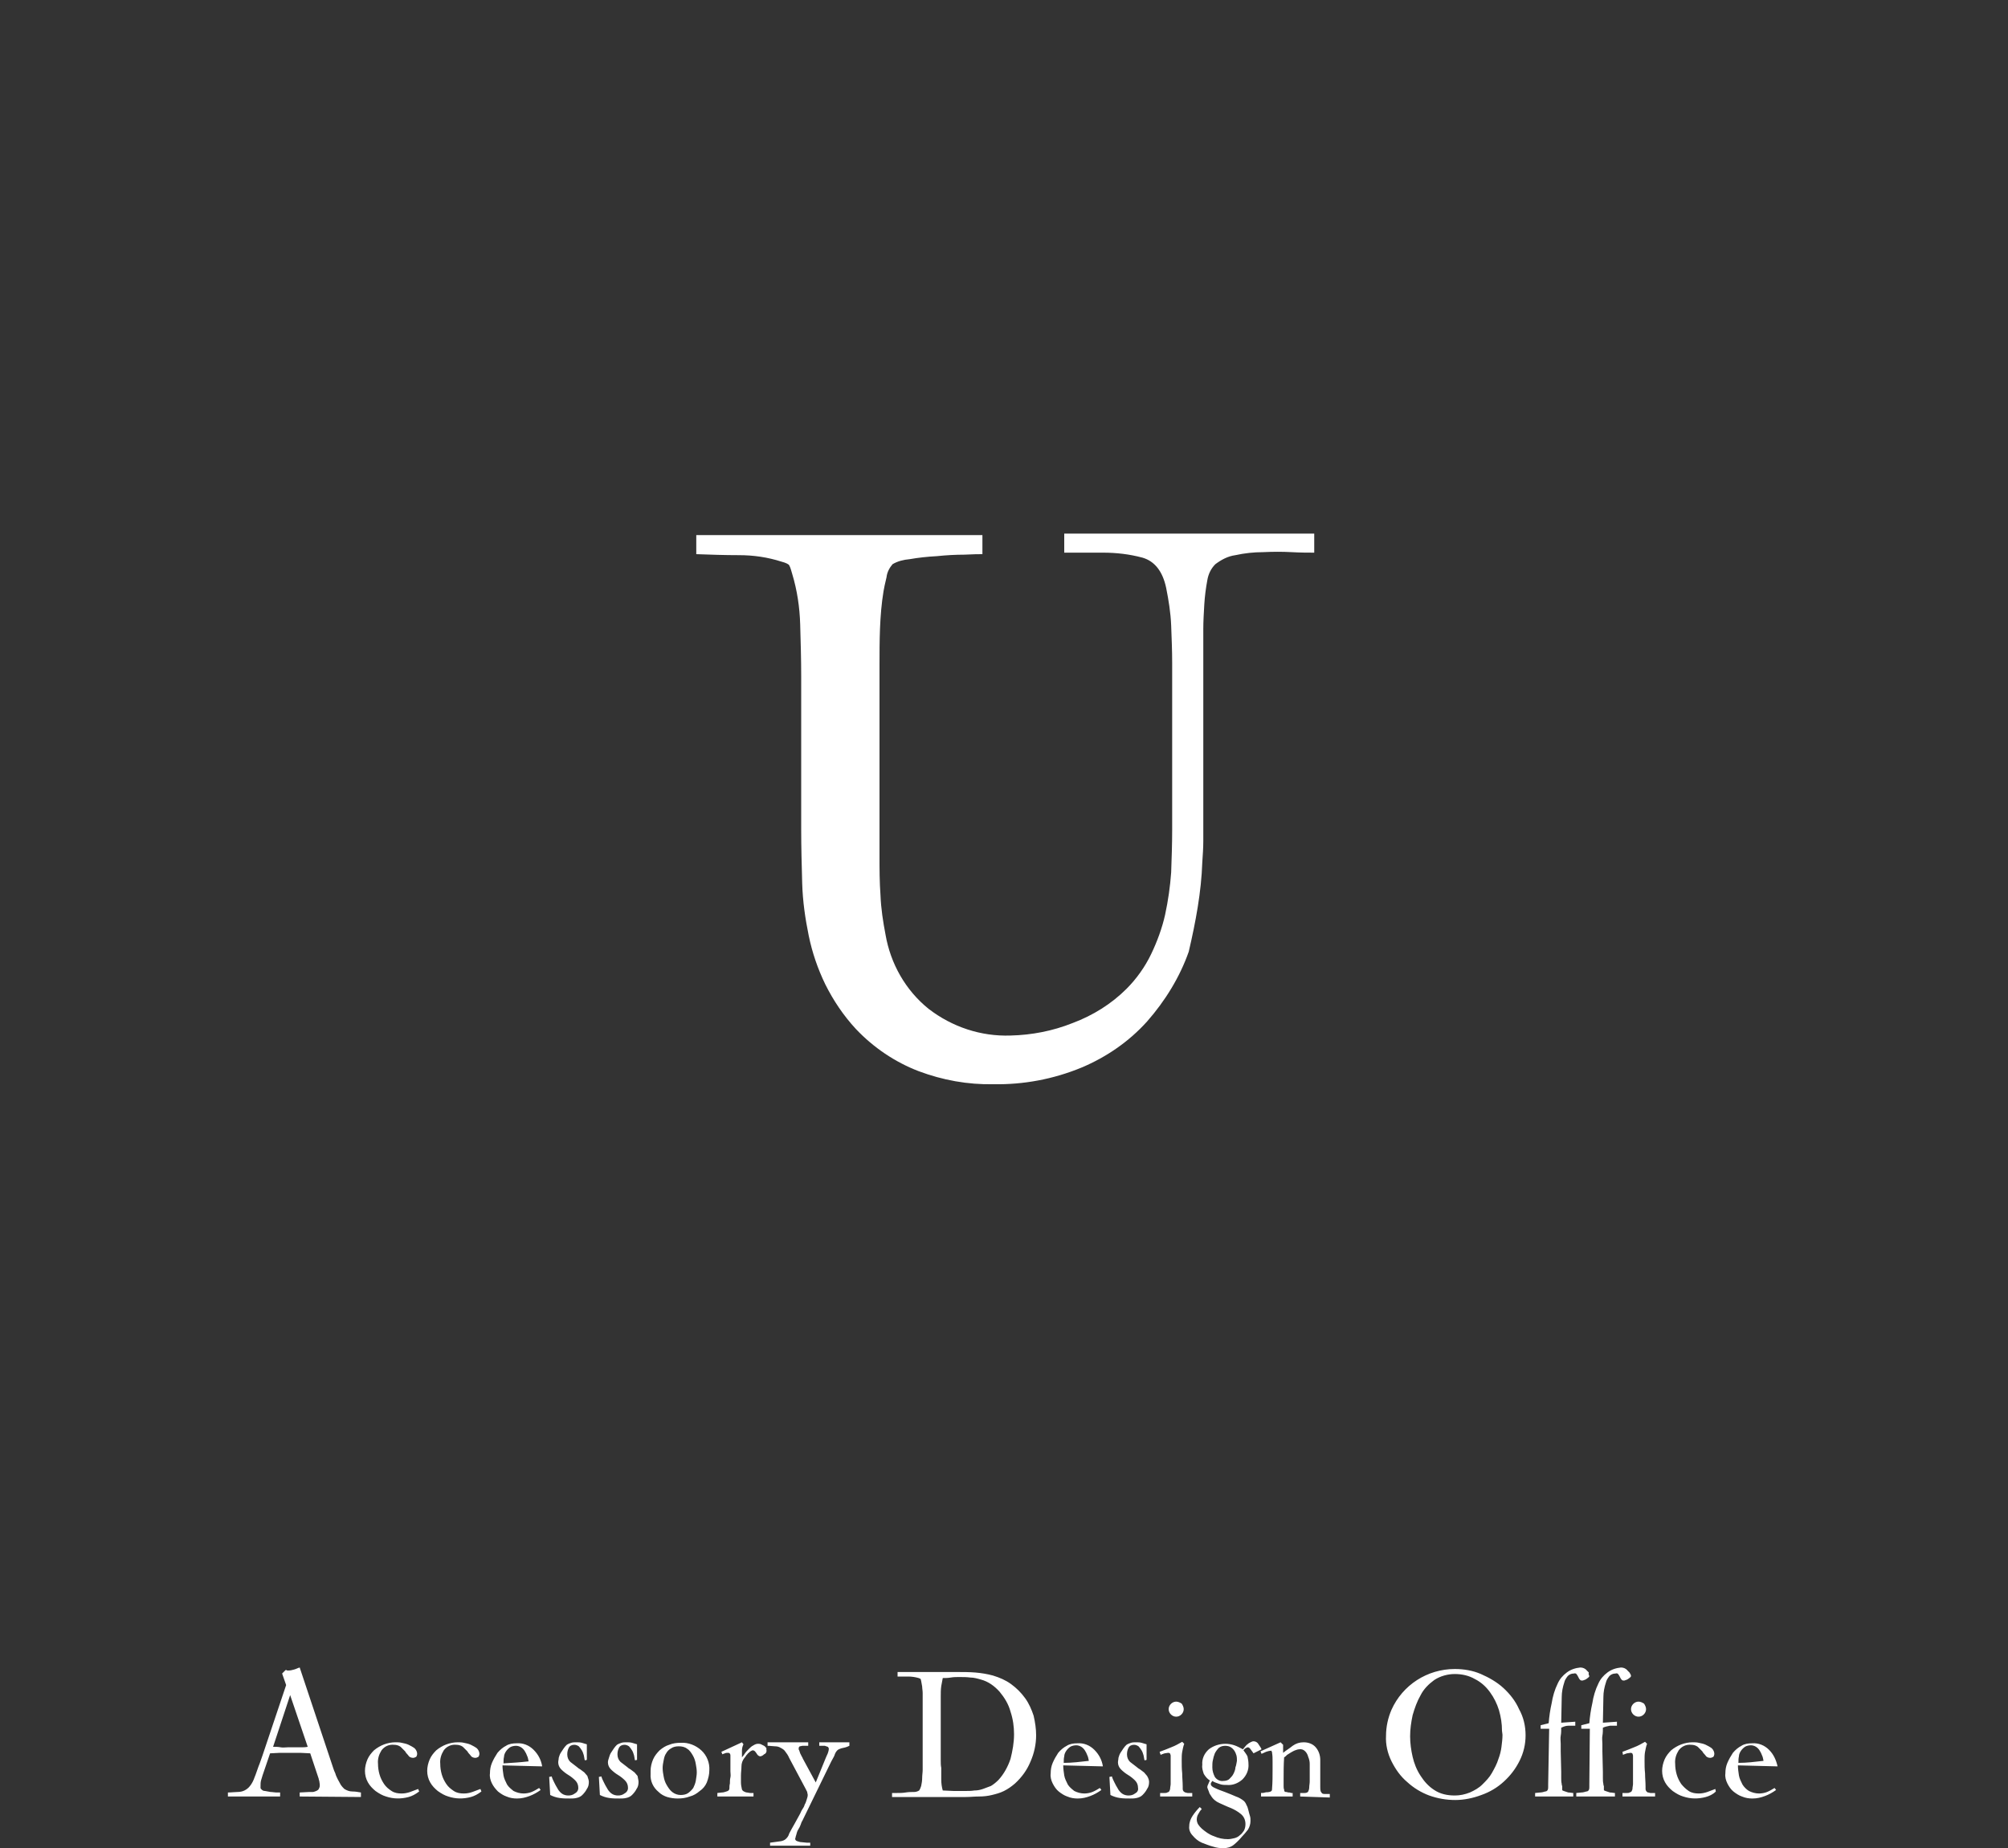 <?xml version="1.0" encoding="utf-8"?>
<!-- Generator: Adobe Illustrator 26.5.0, SVG Export Plug-In . SVG Version: 6.00 Build 0)  -->
<svg version="1.1" id="レイヤー_1" xmlns="http://www.w3.org/2000/svg" xmlns:xlink="http://www.w3.org/1999/xlink" x="0px"
	 y="0px" width="400px" height="368.2px" viewBox="0 0 400 368.2" enable-background="new 0 0 400 368.2" xml:space="preserve">
<rect x="0" y="0" width="400" height="368.2" fill="#333333" stroke="none"/>
<path id="パス_87" fill="#ffffff" d="M239.5,171.8c0.1-1.5,0.2-2.9,0.2-4.2v-42.3c0-1.5,0.1-3.2,0.2-4.9c0.1-1.6,0.3-3.2,0.6-4.8
	c0.2-1.2,0.7-2.3,1.6-3.2c1.2-0.9,2.5-1.6,4-1.8c1.8-0.4,3.7-0.6,5.5-0.6c2-0.1,3.9-0.1,5.7,0s3.3,0.1,4.5,0.1v-3.8h-49.8v3.8h7.7
	c2.7,0,5.3,0.3,7.9,1c2.4,0.7,4,2.7,4.7,6c0.5,2.5,0.9,5,1,7.5c0.1,2.6,0.2,5.1,0.2,7.5v33.2c0,2.8-0.1,5.6-0.2,8.5
	c-0.2,2.8-0.6,5.6-1.2,8.4c-0.6,2.7-1.6,5.4-2.8,7.9c-1.2,2.5-2.9,4.9-4.9,6.9c-3,3-6.7,5.3-10.7,6.8c-4,1.6-8.2,2.4-12.4,2.5
	c-5.9,0.2-11.6-1.7-16.3-5.3c-4.6-3.7-7.6-9-8.6-14.8c-0.5-2.6-0.9-5.2-1-7.8c-0.2-2.7-0.2-5.3-0.2-7.8v-38c0-2.4,0-4.9,0.1-7.4
	c0.1-2.5,0.3-5,0.7-7.4c0.1-0.6,0.3-1.6,0.6-2.8c0.1-1,0.6-1.9,1.2-2.6c1-0.6,2.2-0.9,3.4-1c1.7-0.3,3.5-0.5,5.4-0.6
	c1.9-0.2,3.8-0.3,5.5-0.3c1.8-0.1,3-0.1,3.6-0.1v-3.8h-57v3.8c2.8,0.1,5.6,0.2,8.5,0.2c2.9,0,5.7,0.4,8.5,1.3
	c0.8,0.2,1.4,0.5,1.5,0.7c0.3,0.5,0.4,1.1,0.6,1.7c1,3.3,1.5,6.7,1.6,10.1c0.1,3.5,0.2,6.9,0.2,10.3v30.5c0,3.6,0.1,7.2,0.2,10.8
	c0.1,3.5,0.6,7,1.3,10.4c0.7,3.4,1.8,6.6,3.3,9.7c1.6,3.2,3.6,6.2,6.1,8.9c3.5,3.7,7.8,6.6,12.5,8.4c4.8,1.8,9.8,2.7,14.9,2.6
	c6,0.1,11.9-1,17.5-3.3c5-2.1,9.5-5.2,13.1-9.2c3.6-4.1,6.5-8.8,8.3-13.9C238.2,183.6,239.3,177.7,239.5,171.8 M59.7,357.9v-0.8
	l1.9-0.1c0.2,0,0.5,0,0.7,0c0.2,0,0.4-0.1,0.7-0.2c0.2-0.1,0.4-0.2,0.5-0.4c0.1-0.2,0.2-0.4,0.2-0.7v-0.2c0-0.2-0.1-0.5-0.1-0.7
	c-0.1-0.2-0.1-0.5-0.2-0.7l-1.6-4.8l-2-0.1c-0.7,0-1.3,0-2,0s-1.3,0-2,0l-2,0.1l-1.5,4.4c-0.1,0.3-0.2,0.7-0.3,1
	c-0.1,0.4-0.1,0.7-0.1,1.1c0,0.1,0,0.2,0,0.4c0,0.1,0.1,0.2,0.2,0.3c0.2,0.2,0.4,0.3,0.7,0.3c0.4,0.1,0.7,0.1,1.1,0.2
	c0.4,0,0.8,0.1,1.1,0.1h0.8v0.8H45.4v-0.8c0.7,0,1.4-0.1,1.9-0.1c0.5,0,1-0.1,1.4-0.3c0.4-0.2,0.8-0.5,1.1-0.9
	c0.4-0.5,0.7-1.1,0.9-1.7c0.3-0.7,0.5-1.4,0.8-2.2c0.3-0.7,0.5-1.4,0.8-2.2l4.7-14l-0.8-2.3l0.7-0.7c0.1,0,0.2,0,0.3,0.1
	c0.1,0,0.2,0,0.3,0c0.4,0,0.7-0.1,1.1-0.2c0.4-0.1,0.7-0.3,1.1-0.4l6.7,20.1c0.1,0.3,0.2,0.6,0.4,1c0.1,0.4,0.3,0.8,0.5,1.2
	c0.2,0.4,0.4,0.7,0.6,1.1c0.2,0.3,0.4,0.5,0.7,0.8c0.5,0.3,1,0.5,1.6,0.5c0.6,0,1.1,0.1,1.7,0.2v0.9L59.7,357.9z M57.8,337.7
	L54.4,348c0.5,0,1,0,1.5,0.1s0.9,0,1.4,0h1.2c0.5,0,0.9,0,1.4,0s0.9,0,1.4-0.1L57.8,337.7z M81.4,358c-1.5,0.4-3,0.4-4.5-0.1
	c-0.7-0.2-1.4-0.6-2.1-1.1c-0.6-0.5-1.1-1-1.5-1.7c-0.4-0.7-0.6-1.5-0.6-2.3c0-0.8,0.2-1.6,0.5-2.3c0.3-0.7,0.8-1.3,1.3-1.8
	c1.2-1,2.7-1.6,4.3-1.6c0.4,0,0.8,0,1.2,0.1c0.5,0.1,1,0.2,1.4,0.4c0.4,0.2,0.8,0.4,1.2,0.7c0.3,0.3,0.5,0.7,0.5,1.1
	c0,0.2-0.1,0.5-0.2,0.6c-0.2,0.1-0.4,0.2-0.6,0.2c-0.3,0-0.7-0.1-0.9-0.4c-0.2-0.3-0.5-0.5-0.7-0.9c-0.3-0.3-0.6-0.6-0.9-0.9
	c-0.4-0.3-0.9-0.4-1.3-0.4c-1-0.1-1.9,0.3-2.5,1.1c-0.5,0.8-0.8,1.7-0.7,2.7c0,0.7,0.1,1.4,0.3,2.1c0.2,0.7,0.5,1.3,0.9,1.9
	c0.4,0.6,0.9,1,1.5,1.4c0.6,0.4,1.3,0.5,2,0.5c0.6,0,1.1-0.1,1.7-0.3c0.5-0.2,1.1-0.4,1.6-0.6l0.2,0.5
	C82.7,357.5,82.1,357.8,81.4,358 M93.8,358c-1.5,0.4-3,0.4-4.5-0.1c-0.7-0.2-1.4-0.6-2.1-1.1c-0.6-0.5-1.1-1-1.5-1.7
	c-0.4-0.7-0.6-1.5-0.6-2.3c0-0.8,0.2-1.6,0.5-2.3c0.3-0.7,0.8-1.3,1.3-1.8c1.2-1,2.7-1.6,4.3-1.6c0.4,0,0.8,0,1.2,0.1
	c0.5,0.1,1,0.2,1.4,0.4c0.4,0.2,0.8,0.4,1.2,0.7c0.3,0.3,0.5,0.7,0.5,1.1c0,0.2-0.1,0.5-0.2,0.6c-0.2,0.1-0.4,0.2-0.6,0.2
	c-0.3,0-0.7-0.1-0.9-0.4c-0.2-0.3-0.5-0.5-0.7-0.9c-0.3-0.3-0.6-0.6-0.9-0.9c-0.4-0.3-0.9-0.4-1.3-0.4c-1-0.1-1.9,0.3-2.5,1.1
	c-0.5,0.8-0.8,1.7-0.7,2.7c0,0.7,0.1,1.4,0.3,2.1c0.2,0.7,0.5,1.3,0.9,1.9c0.4,0.6,0.9,1,1.5,1.4c0.6,0.4,1.3,0.5,2,0.5
	c0.6,0,1.1-0.1,1.7-0.3c0.5-0.2,1.1-0.4,1.6-0.6l0.2,0.5C95.1,357.5,94.5,357.8,93.8,358 M100.1,351.7c0,0.7,0.1,1.3,0.2,2
	c0.1,0.6,0.4,1.2,0.7,1.8c0.3,0.5,0.8,0.9,1.3,1.3c0.6,0.3,1.3,0.5,2,0.5c0.5,0,1.1-0.1,1.6-0.3c0.5-0.2,1-0.5,1.5-0.8l0.3,0.4
	c-0.7,0.5-1.4,0.9-2.2,1.2c-0.8,0.3-1.6,0.5-2.5,0.5c-0.7,0-1.4-0.1-2.1-0.4c-0.6-0.2-1.2-0.6-1.7-1c-0.5-0.5-0.9-1-1.2-1.6
	c-0.3-0.6-0.5-1.3-0.4-2c0-0.7,0.1-1.4,0.4-2.1c0.3-0.7,0.7-1.4,1.1-2c0.5-0.6,1.1-1.1,1.7-1.4c0.6-0.4,1.4-0.5,2.1-0.5
	c1.3-0.1,2.5,0.4,3.4,1.3c0.9,0.9,1.5,2,1.7,3.3L100.1,351.7z M105.3,350.9c-0.1-0.4-0.1-0.7-0.3-1.1c-0.1-0.3-0.3-0.7-0.5-1
	c-0.2-0.3-0.4-0.5-0.7-0.7c-0.3-0.2-0.7-0.3-1-0.3c-0.4,0-0.9,0.1-1.2,0.3c-0.3,0.2-0.6,0.5-0.8,0.8c-0.2,0.3-0.4,0.7-0.4,1.1
	c-0.1,0.4-0.1,0.8-0.1,1.3C101.9,351.2,103.6,351.1,105.3,350.9 M117.3,355c0,0.5-0.1,1-0.4,1.4c-0.2,0.4-0.5,0.8-0.9,1.2
	c-0.3,0.3-0.7,0.5-1.2,0.6c-0.4,0.1-0.9,0.1-1.3,0.1c-0.7,0-1.3,0-2-0.1c-0.7-0.1-1.3-0.3-1.9-0.6l-0.2-3.6l0.5-0.1
	c0.1,0.4,0.3,0.8,0.5,1.2c0.2,0.4,0.4,0.8,0.6,1.1c0.2,0.4,0.5,0.8,0.9,1.1c0.4,0.3,0.9,0.4,1.3,0.4c0.5,0,0.9-0.1,1.3-0.4
	c0.4-0.2,0.7-0.6,0.7-1.1c0-0.6-0.2-1.1-0.6-1.5c-0.4-0.4-0.9-0.8-1.4-1.1c-0.5-0.3-1-0.7-1.4-1.1c-0.4-0.4-0.6-0.9-0.6-1.4
	c0-0.3,0.1-0.6,0.1-0.9c0.1-0.3,0.2-0.7,0.4-1c0.2-0.3,0.4-0.6,0.6-0.9c0.2-0.3,0.4-0.5,0.6-0.7c0.3-0.2,0.6-0.3,0.9-0.4
	c0.3-0.1,0.7-0.1,1-0.1c0.4,0,0.7,0,1.1,0.1c0.3,0.1,0.7,0.2,1,0.3l0,3.1l-0.4,0.1c-0.1-0.3-0.1-0.6-0.2-1c-0.1-0.3-0.2-0.7-0.4-1
	c-0.2-0.3-0.4-0.6-0.6-0.8c-0.3-0.2-0.6-0.3-0.9-0.3c-0.5,0-0.9,0.2-1.1,0.6c-0.2,0.4-0.3,0.8-0.3,1.3c0,0.6,0.2,1.1,0.6,1.5
	c0.4,0.3,0.9,0.7,1.3,1c0.2,0.2,0.5,0.4,0.7,0.5c0.3,0.2,0.5,0.4,0.8,0.6c0.2,0.2,0.4,0.5,0.6,0.7
	C117.2,354.4,117.3,354.7,117.3,355 M127.2,355c0,0.5-0.1,1-0.4,1.4c-0.2,0.4-0.5,0.8-0.9,1.2c-0.3,0.3-0.7,0.5-1.2,0.6
	c-0.4,0.1-0.9,0.1-1.3,0.1c-0.7,0-1.3,0-2-0.1c-0.7-0.1-1.3-0.3-1.9-0.6l-0.2-3.6l0.5-0.1c0.1,0.4,0.3,0.8,0.5,1.2
	c0.2,0.4,0.4,0.8,0.6,1.1c0.2,0.4,0.5,0.8,0.9,1.1c0.4,0.3,0.9,0.4,1.3,0.4c0.5,0,0.9-0.1,1.3-0.4c0.4-0.2,0.7-0.6,0.7-1.1
	c0-0.6-0.2-1.1-0.6-1.5c-0.4-0.4-0.9-0.8-1.4-1.1c-0.5-0.3-1-0.7-1.4-1.1c-0.4-0.4-0.6-0.9-0.6-1.4c0-0.3,0.1-0.6,0.2-0.9
	c0.1-0.3,0.2-0.7,0.4-1c0.2-0.3,0.4-0.6,0.6-0.9c0.2-0.3,0.4-0.5,0.6-0.7c0.3-0.2,0.6-0.3,0.9-0.4c0.3-0.1,0.7-0.1,1-0.1
	c0.4,0,0.7,0,1.1,0.1c0.3,0.1,0.7,0.2,1,0.3l0,3.1l-0.4,0.1c-0.1-0.3-0.1-0.6-0.2-1c-0.1-0.3-0.2-0.7-0.4-1
	c-0.2-0.3-0.4-0.6-0.6-0.8c-0.3-0.2-0.6-0.3-0.9-0.3c-0.5,0-0.9,0.2-1.1,0.6c-0.2,0.4-0.3,0.8-0.3,1.3c0,0.6,0.2,1.1,0.6,1.5
	c0.4,0.3,0.9,0.7,1.3,1c0.2,0.2,0.5,0.4,0.7,0.5c0.3,0.2,0.5,0.4,0.8,0.6c0.2,0.2,0.4,0.5,0.6,0.7
	C127.1,354.4,127.2,354.7,127.2,355 M141.3,352.7c0,0.8-0.2,1.6-0.5,2.4c-0.3,0.7-0.8,1.3-1.4,1.7c-0.6,0.5-1.2,0.9-2,1.1
	c-0.8,0.3-1.6,0.4-2.4,0.4c-0.7,0-1.4-0.1-2.1-0.3c-0.6-0.2-1.2-0.5-1.7-1c-1.1-0.9-1.7-2.2-1.6-3.6v-0.6c0-0.8,0.2-1.6,0.5-2.3
	c0.3-0.7,0.8-1.3,1.3-1.8c0.6-0.5,1.2-0.9,1.9-1.1c0.7-0.3,1.5-0.4,2.3-0.4c1.5-0.1,3,0.5,4.1,1.5
	C140.8,349.7,141.4,351.2,141.3,352.7 M138.8,353.1c0-0.6-0.1-1.1-0.2-1.7c-0.1-0.6-0.3-1.2-0.6-1.7c-0.3-0.5-0.6-1-1.1-1.3
	c-0.5-0.4-1.1-0.5-1.7-0.5c-0.5,0-1.1,0.1-1.5,0.4c-0.4,0.2-0.8,0.6-1,1c-0.3,0.4-0.4,0.9-0.5,1.4c-0.1,0.5-0.2,1-0.2,1.5
	c0,0.6,0.1,1.2,0.2,1.7c0.1,0.6,0.3,1.2,0.6,1.7c0.3,0.5,0.6,1,1.1,1.4c0.5,0.4,1.1,0.6,1.7,0.6c0.5,0,1.1-0.1,1.5-0.4
	c0.4-0.3,0.7-0.6,1-1c0.2-0.4,0.4-0.9,0.5-1.4C138.7,354.1,138.8,353.6,138.8,353.1 M152.7,348.8c0,0.3-0.2,0.6-0.5,0.7
	c-0.2,0.2-0.5,0.4-0.8,0.4c-0.1,0-0.3-0.1-0.4-0.2c-0.1-0.1-0.2-0.2-0.3-0.4c-0.1-0.1-0.2-0.3-0.3-0.4c-0.1-0.1-0.3-0.2-0.4-0.2
	c-0.2,0-0.3,0.1-0.5,0.2c-0.2,0.1-0.3,0.3-0.5,0.4c-0.1,0.2-0.3,0.3-0.4,0.5s-0.2,0.3-0.3,0.4c-0.4,0.5-0.6,1.1-0.6,1.7
	c0,0.6-0.1,1.2-0.1,1.8c0,0.4,0,0.9,0,1.4c0,0.5,0.1,0.9,0.2,1.4c0.1,0.2,0.2,0.3,0.4,0.4c0.2,0.1,0.4,0.2,0.6,0.2
	c0.2,0,0.4,0.1,0.7,0.1c0.2,0,0.4,0,0.6,0v0.7h-7.2v-0.7l0.9-0.1c0.3,0,0.6-0.1,0.9-0.2c0.4-0.1,0.6-0.3,0.6-0.6s0-0.6,0.1-1
	c0-0.4,0-0.8,0.1-1.2s0-0.8,0-1.2c0-0.4,0-0.8,0-1.2s0-0.8,0-1.2c0-0.2,0-0.5,0-0.8c0-0.3-0.2-0.5-0.4-0.5c0,0,0,0-0.1,0
	c-0.2,0-0.4,0-0.6,0.1c-0.2,0.1-0.4,0.1-0.5,0.2l-0.2-0.5l4.1-1.9l0.3,0.4c-0.2,0.4-0.3,0.8-0.3,1.3c0,0.4,0,0.9,0,1.3
	c0.2-0.2,0.4-0.5,0.6-0.8c0.2-0.3,0.5-0.6,0.8-0.9c0.3-0.3,0.5-0.5,0.9-0.7c0.3-0.2,0.6-0.3,0.9-0.3c0.2,0,0.4,0,0.6,0.1
	c0.2,0.1,0.4,0.2,0.6,0.3c0.2,0.1,0.3,0.3,0.5,0.5C152.6,348.4,152.7,348.6,152.7,348.8 M167.6,348.3c-0.3,0.1-0.6,0.2-0.8,0.4
	c-0.2,0.2-0.4,0.5-0.5,0.8c-0.1,0.4-0.4,0.8-0.7,1.4l-5.8,11.9c-0.1,0.1-0.2,0.4-0.3,0.7c-0.1,0.3-0.3,0.7-0.5,1s-0.3,0.7-0.4,1.1
	c-0.1,0.2-0.1,0.5-0.2,0.7c0,0.2,0.1,0.4,0.4,0.5c0.3,0.1,0.6,0.2,0.9,0.2c0.3,0,0.7,0.1,1,0.1h0.7v0.6h-8v-0.6
	c0.7-0.1,1.4-0.2,2.2-0.3c0.4-0.1,0.7-0.2,1-0.5c0.3-0.3,0.5-0.6,0.6-1c0.3-0.6,0.7-1.3,1.1-2c0.4-0.7,0.7-1.3,1.1-2
	c0.1-0.2,0.2-0.5,0.4-0.8s0.4-0.6,0.5-1c0.2-0.3,0.3-0.7,0.4-1c0.1-0.3,0.2-0.6,0.2-0.9c0-0.2-0.1-0.4-0.1-0.6
	c-0.1-0.2-0.2-0.4-0.3-0.6l-3.3-6.2c-0.2-0.5-0.5-0.9-0.8-1.3c-0.2-0.3-0.5-0.5-0.9-0.7c-0.3-0.2-0.7-0.3-1.1-0.3
	c-0.4,0-0.9-0.1-1.5-0.1v-0.7h8.1v0.7c-0.1,0-0.3,0-0.5,0c-0.2,0-0.4,0-0.6,0c-0.2,0-0.4,0.1-0.6,0.1c-0.1,0.1-0.2,0.2-0.2,0.4
	c0,0.2,0,0.3,0.1,0.4c0.1,0.2,0.1,0.4,0.2,0.6c0.1,0.2,0.2,0.4,0.3,0.6c0.1,0.2,0.2,0.3,0.2,0.4l2.6,4.8l2-4.9
	c0.1-0.2,0.2-0.5,0.4-0.9c0.1-0.3,0.2-0.6,0.2-0.9c0-0.2-0.1-0.3-0.2-0.4c-0.2-0.1-0.4-0.1-0.6-0.2c-0.2,0-0.4,0-0.6,0
	c-0.2,0-0.4,0-0.5,0v-0.7h6v0.7C168.6,348.1,168.1,348.2,167.6,348.3 M206.4,345.7c0,1.8-0.4,3.6-1.1,5.2c-0.7,1.7-1.7,3.1-3.1,4.4
	c-0.7,0.6-1.4,1.1-2.2,1.5c-0.8,0.4-1.6,0.6-2.4,0.8c-0.8,0.2-1.7,0.3-2.6,0.3c-0.9,0-1.7,0.1-2.6,0.1h-14.7v-0.8c0.1,0,0.4,0,1,0
	s1.1,0,1.7-0.1s1.2-0.1,1.7-0.1c0.3,0,0.7-0.1,1-0.3c0.2-0.3,0.3-0.6,0.4-0.9c0.1-0.5,0.2-1,0.2-1.6c0-0.6,0.1-1.1,0.1-1.6
	c0-0.5,0-0.9,0-1.1v-12.9c0-0.4,0-0.8,0-1.3s-0.1-0.9-0.1-1.3c-0.1-0.4-0.1-0.7-0.2-1.1c0-0.1-0.1-0.3-0.1-0.4
	c-0.1-0.1-0.2-0.1-0.4-0.2c-0.7-0.2-1.4-0.3-2.1-0.3c-0.8,0-1.5,0-2.1,0v-0.9h11.9c1.2,0,2.4,0,3.6,0.1c1.2,0.1,2.4,0.3,3.5,0.6
	c1.3,0.4,2.5,0.9,3.6,1.7c1.1,0.8,2,1.7,2.8,2.8c0.8,1.1,1.3,2.3,1.7,3.5C206.2,343.1,206.4,344.4,206.4,345.7 M202,345.5
	c0-1.5-0.2-3-0.7-4.5c-0.4-1.5-1.2-2.8-2.2-4c-1-1.1-2.2-2-3.7-2.4c-0.7-0.2-1.4-0.4-2.1-0.4c-0.7-0.1-1.5-0.1-2.3-0.1
	c-0.5,0-1,0-1.6,0.1s-1.1,0.1-1.6,0.1c-0.1,0.5-0.2,1.1-0.3,1.6c-0.1,0.7-0.1,1.3-0.1,2.1c0,0.7,0,1.4,0,2.1v9.1c0,0.5,0,1,0,1.5
	s0,1,0.1,1.5c0,0.7,0,1.5,0,2.3c0,0.8,0.1,1.5,0.3,2.2c0.7,0,1.5,0.1,2.2,0.1c0.7,0,1.5,0,2.2,0c0.7,0,1.3,0,1.9-0.1
	c0.6,0,1.1-0.1,1.7-0.3c0.5-0.2,1.1-0.4,1.6-0.6c0.5-0.3,1-0.7,1.5-1.2c1.1-1.2,1.9-2.7,2.4-4.2C201.7,348.8,202,347.2,202,345.5
	 M211.8,351.7c0,0.7,0.1,1.3,0.2,2c0.1,0.6,0.4,1.2,0.7,1.8c0.3,0.5,0.8,0.9,1.3,1.3c0.6,0.3,1.3,0.5,2,0.5c0.5,0,1.1-0.1,1.6-0.3
	c0.5-0.2,1-0.5,1.5-0.8l0.3,0.4c-0.7,0.5-1.4,0.9-2.2,1.2c-0.8,0.3-1.6,0.5-2.5,0.5c-0.7,0-1.4-0.1-2.1-0.4c-0.6-0.2-1.2-0.6-1.7-1
	c-0.5-0.4-0.9-1-1.2-1.6c-0.3-0.6-0.5-1.3-0.4-2c0-0.7,0.1-1.4,0.4-2.1c0.3-0.7,0.7-1.4,1.1-2c0.5-0.6,1.1-1.1,1.7-1.4
	c0.6-0.4,1.4-0.5,2.1-0.5c1.3-0.1,2.5,0.4,3.4,1.3c0.9,0.9,1.5,2,1.7,3.3L211.8,351.7z M216.9,350.8c-0.1-0.4-0.1-0.7-0.3-1.1
	c-0.1-0.3-0.3-0.7-0.5-1c-0.2-0.3-0.4-0.5-0.7-0.7c-0.3-0.2-0.7-0.3-1-0.3c-0.4,0-0.9,0.1-1.2,0.3c-0.3,0.2-0.6,0.5-0.8,0.8
	c-0.2,0.3-0.4,0.7-0.4,1.1c-0.1,0.4-0.1,0.8-0.1,1.3C213.5,351.2,215.2,351,216.9,350.8 M228.9,355c0,0.5-0.1,1-0.4,1.4
	c-0.2,0.4-0.5,0.8-0.9,1.2c-0.3,0.3-0.7,0.5-1.2,0.6c-0.4,0.1-0.9,0.1-1.3,0.1c-0.7,0-1.3,0-2-0.1c-0.7-0.1-1.3-0.3-1.9-0.6
	l-0.2-3.6l0.5-0.1c0.1,0.4,0.3,0.8,0.5,1.2c0.2,0.4,0.4,0.8,0.6,1.1c0.2,0.4,0.5,0.8,0.9,1.1c0.4,0.3,0.9,0.4,1.3,0.4
	c0.5,0,0.9-0.1,1.3-0.4c0.4-0.2,0.7-0.6,0.6-1.1c0-0.6-0.2-1.1-0.6-1.5c-0.4-0.4-0.9-0.8-1.4-1.1c-0.5-0.3-1-0.7-1.4-1.1
	c-0.4-0.4-0.6-0.9-0.6-1.4c0-0.3,0.1-0.6,0.1-0.9c0.1-0.3,0.2-0.7,0.4-1c0.2-0.3,0.4-0.6,0.6-0.9c0.2-0.3,0.4-0.5,0.6-0.7
	c0.3-0.2,0.6-0.3,0.9-0.4c0.3-0.1,0.7-0.1,1-0.1c0.4,0,0.7,0,1.1,0.1c0.3,0.1,0.7,0.2,1,0.3l0,3.1l-0.4,0.1c-0.1-0.3-0.1-0.6-0.2-1
	c-0.1-0.3-0.2-0.7-0.4-1c-0.2-0.3-0.4-0.6-0.6-0.8c-0.3-0.2-0.6-0.3-0.9-0.3c-0.5,0-0.9,0.2-1.1,0.6c-0.2,0.4-0.3,0.8-0.3,1.3
	c0,0.6,0.2,1.1,0.6,1.5c0.4,0.3,0.9,0.7,1.3,1c0.2,0.2,0.5,0.4,0.7,0.5c0.3,0.2,0.5,0.4,0.8,0.6c0.2,0.2,0.4,0.5,0.6,0.7
	C228.8,354.3,228.9,354.7,228.9,355 M231.1,357.9v-0.7h0.4c0.2,0,0.4,0,0.5,0c0.2,0,0.4,0,0.5-0.1c0.1,0,0.3-0.1,0.4-0.2
	c0.1-0.2,0.2-0.4,0.2-0.6c0-0.3,0.1-0.6,0.1-0.9s0-0.6,0-0.9v-4.7c0-0.1,0-0.2-0.1-0.4c0-0.1-0.2-0.2-0.3-0.2
	c-0.3,0-0.6,0.1-0.8,0.1c-0.3,0.1-0.6,0.2-0.8,0.3l-0.2-0.6c0.8-0.3,1.6-0.6,2.3-0.9c0.8-0.3,1.5-0.7,2.2-1.1l0.4,0.4
	c-0.2,0.5-0.3,1.1-0.4,1.6c-0.1,0.5-0.1,1.1-0.1,1.7c0,0.9,0,1.7,0.1,2.6c0,0.9,0.1,1.7,0.1,2.6c0,0.1,0,0.3,0,0.5
	c0,0.2,0.1,0.4,0.2,0.5c0.1,0.1,0.2,0.1,0.3,0.2c0.2,0,0.3,0.1,0.5,0.1h0.9v0.7L231.1,357.9z M235.8,340.5c0,0.8-0.7,1.5-1.5,1.5
	c-0.8,0-1.5-0.7-1.5-1.5c0-0.8,0.7-1.5,1.5-1.5c0.4,0,0.8,0.2,1.1,0.4C235.6,339.7,235.8,340.1,235.8,340.5 M249.7,349.3
	c-0.1-0.2-0.3-0.4-0.5-0.7s-0.4-0.5-0.6-0.5c-0.2,0-0.3,0.1-0.5,0.2c-0.2,0.1-0.3,0.3-0.4,0.4c0.3,0.4,0.6,0.8,0.8,1.2
	c0.1,0.5,0.2,1,0.2,1.5c0.1,1.2-0.4,2.3-1.2,3.1c-0.9,0.8-2,1.2-3.1,1.1c-0.5,0-1,0-1.5-0.2c-0.5-0.2-1-0.3-1.4-0.6
	c-0.1,0.1-0.1,0.2-0.2,0.3c-0.1,0.1-0.1,0.2-0.1,0.4c0,0.2,0.3,0.5,0.8,0.7c0.6,0.3,1.2,0.5,2,0.8s1.5,0.6,2.2,0.9
	c0.6,0.2,1.1,0.5,1.6,0.9c0.2,0.2,0.4,0.5,0.5,0.8c0.2,0.3,0.3,0.7,0.4,1.1c0.1,0.4,0.2,0.8,0.3,1.1c0.1,0.3,0.1,0.6,0.1,1
	c0,0.6-0.2,1.2-0.5,1.7c-0.4,0.5-0.8,1-1.2,1.4c-0.5,0.6-1,1.1-1.6,1.6c-0.6,0.5-1.4,0.7-2.1,0.7c-0.7,0-1.4-0.1-2-0.3
	c-0.8-0.2-1.5-0.5-2.3-0.8c-0.7-0.3-1.3-0.8-1.8-1.4c-0.5-0.5-0.8-1.2-0.7-1.9c0-0.8,0.3-1.5,0.7-2.1c0.4-0.6,0.9-1.2,1.4-1.7
	l0.4,0.4c-0.3,0.3-0.5,0.6-0.7,1c-0.2,0.3-0.3,0.7-0.3,1.1c0,0.3,0.1,0.7,0.3,1c0.2,0.3,0.4,0.5,0.7,0.8c0.7,0.6,1.5,1.2,2.4,1.5
	c0.9,0.4,1.8,0.6,2.8,0.6c0.4,0,0.9-0.1,1.3-0.2c0.4-0.1,0.8-0.3,1.1-0.6c0.3-0.2,0.6-0.6,0.8-0.9c0.2-0.4,0.3-0.8,0.3-1.3
	c0-0.8-0.3-1.5-0.9-2c-0.6-0.5-1.3-0.9-2-1.2c-0.8-0.3-1.6-0.7-2.3-1c-0.7-0.3-1.3-0.8-1.7-1.5c-0.1-0.1-0.1-0.2-0.2-0.3
	c-0.1-0.1-0.1-0.3-0.2-0.5c-0.1-0.2-0.1-0.3-0.2-0.5c0-0.1-0.1-0.2-0.1-0.3c0-0.3,0.1-0.5,0.2-0.7c0.1-0.2,0.2-0.5,0.3-0.7
	c-0.5-0.3-0.9-0.8-1.2-1.3c-0.2-0.6-0.4-1.2-0.3-1.8c-0.1-1.2,0.4-2.3,1.3-3.1c0.9-0.7,2.1-1.1,3.3-1.1c0.6,0,1.2,0.1,1.8,0.3
	c0.6,0.2,1.1,0.5,1.7,0.8c0.1-0.1,0.2-0.3,0.4-0.5c0.2-0.2,0.3-0.4,0.5-0.5c0.2-0.2,0.4-0.3,0.6-0.4c0.2-0.1,0.4-0.2,0.6-0.2
	c0.4,0,0.8,0.2,1,0.6c0.2,0.3,0.5,0.7,0.6,1L249.7,349.3z M246.4,350.8c0-0.4,0-0.7-0.1-1.1c-0.1-0.3-0.2-0.6-0.4-0.9
	c-0.2-0.3-0.4-0.5-0.7-0.7c-0.3-0.2-0.7-0.3-1.1-0.3c-0.5,0-0.9,0.1-1.3,0.4c-0.3,0.3-0.6,0.7-0.8,1.1c-0.2,0.5-0.3,0.9-0.4,1.4
	c-0.1,0.4-0.1,0.9-0.1,1.4c0,0.7,0.2,1.3,0.5,1.9c0.4,0.6,1.1,0.9,1.7,0.8c0.4,0,0.9-0.1,1.2-0.4c0.3-0.3,0.6-0.6,0.8-1
	c0.2-0.4,0.4-0.9,0.4-1.3C246.3,351.6,246.3,351.2,246.4,350.8 M259,357.9v-0.7c0.2,0,0.5,0,0.9,0c0.3,0,0.6-0.1,0.7-0.3
	c0.1-0.2,0.2-0.5,0.2-0.8c0-0.4,0.1-0.8,0.1-1.2s0-0.9,0-1.3v-0.9c0-0.4,0-0.8,0-1.3c0-0.5-0.1-0.9-0.3-1.4
	c-0.1-0.4-0.3-0.8-0.6-1.1c-0.3-0.3-0.7-0.5-1.2-0.4c-0.3,0-0.5,0.1-0.8,0.2c-0.3,0.1-0.6,0.3-0.8,0.4c-0.3,0.2-0.5,0.3-0.8,0.5
	c-0.2,0.2-0.4,0.4-0.6,0.5c-0.1,1.5-0.1,2.9-0.1,4.4v0.5c0,0.2,0,0.5,0,0.8s0,0.5,0.1,0.7c0,0.1,0,0.3,0.1,0.4
	c0.1,0.1,0.2,0.1,0.3,0.1c0.2,0,0.3,0.1,0.5,0.1c0.2,0,0.3,0,0.5,0.1c0.1,0,0.2,0,0.3,0v0.7h-6.3v-0.7c0.3,0,0.5,0,0.8-0.1
	s0.5,0,0.8-0.1c0.2,0,0.3-0.1,0.5-0.2c0.1-0.2,0.1-0.3,0.1-0.5c0.1-1.2,0.1-2.5,0.1-3.7c0-0.5,0-1.1,0-1.7c0-0.6,0-1.1-0.1-1.7
	c0-0.1,0-0.2-0.1-0.3c0-0.1-0.1-0.2-0.2-0.1c-0.3,0-0.6,0.1-0.9,0.2c-0.4,0.2-0.7,0.3-0.9,0.4l-0.2-0.5c0.7-0.3,1.3-0.6,2-0.9
	s1.3-0.6,2-0.9l0.5,0.5v1.6c0.6-0.5,1.3-0.9,1.9-1.4c0.7-0.5,1.4-0.7,2.2-0.7c0.9,0,1.8,0.3,2.4,1c0.6,0.7,0.9,1.6,0.9,2.5v1
	c0,0.2,0,0.4,0,0.7c0,0.2,0,0.4,0,0.7v1.4c0,0.3,0,0.6,0,0.8s0,0.6,0,0.8c0,0.3,0,0.6,0.1,0.9c0.1,0.2,0.2,0.3,0.3,0.4
	c0.2,0.1,0.4,0.1,0.6,0.1c0.2,0,0.5,0,0.9,0v0.7L259,357.9z M303.9,345.7c0,1.8-0.4,3.5-1.2,5.1c-0.8,1.6-1.8,2.9-3.1,4.1
	c-1.3,1.2-2.8,2.1-4.5,2.7c-1.6,0.6-3.4,1-5.2,1c-1.8,0-3.5-0.3-5.2-0.9c-1.6-0.6-3.1-1.5-4.4-2.7c-1.3-1.1-2.3-2.5-3.1-4.1
	c-0.8-1.6-1.2-3.4-1.1-5.1c0-1.8,0.4-3.6,1.1-5.2c2.2-4.9,7.1-8.1,12.6-8.1c1.8,0,3.6,0.3,5.2,1c1.6,0.7,3.2,1.6,4.5,2.8
	c1.3,1.2,2.4,2.6,3.1,4.2C303.5,342.1,303.9,343.9,303.9,345.7 M299.2,344.8c0-1.4-0.2-2.7-0.6-4.1c-0.4-1.3-1-2.5-1.8-3.6
	c-0.8-1.1-1.8-2-3-2.6c-1.2-0.7-2.6-1-4-1c-1.4,0-2.9,0.4-4.1,1.2c-1.1,0.8-2.1,1.8-2.7,3c-0.7,1.2-1.2,2.6-1.6,4
	c-0.3,1.4-0.5,2.8-0.5,4.2c0,1.4,0.2,2.8,0.5,4.1c0.3,1.3,0.8,2.6,1.6,3.8c0.7,1.1,1.6,2.1,2.7,2.8c1.2,0.8,2.6,1.1,4.1,1.1
	c1,0,2-0.2,3-0.6c0.9-0.4,1.8-0.9,2.5-1.6c0.7-0.7,1.4-1.4,1.9-2.3c0.5-0.9,1-1.8,1.3-2.8c0.3-0.8,0.5-1.6,0.6-2.4
	c0.1-0.8,0.2-1.6,0.2-2.4L299.2,344.8z M316.6,333.9c0,0.1-0.1,0.2-0.2,0.3c-0.1,0.1-0.3,0.2-0.4,0.3c-0.2,0.1-0.3,0.2-0.5,0.2
	c-0.1,0.1-0.2,0.1-0.4,0.1c-0.2,0-0.3-0.1-0.4-0.2c-0.1-0.1-0.2-0.3-0.3-0.5c-0.1-0.2-0.2-0.4-0.3-0.5c-0.1-0.2-0.3-0.3-0.6-0.2
	c-0.5,0-0.9,0.2-1.2,0.5c-0.3,0.4-0.6,0.8-0.7,1.3c-0.3,0.9-0.5,1.9-0.5,2.9l-0.1,5.1l2.8-0.2v0.8c-0.6,0-1,0-1.4,0
	c-0.5,0-1,0.2-1.4,0.4c0,0.5,0,1.1-0.1,1.6s0,1.1,0,1.6v1.5l0.1,4.1c0,0.4,0,0.8,0,1.2s0,0.8,0.1,1.2c0,0.1,0,0.3,0.1,0.4
	c0,0.1,0,0.3,0,0.4c0,0.1,0,0.2,0,0.4c0,0.1,0.1,0.1,0.3,0.2c0.3,0.1,0.6,0.2,0.9,0.3c0.4,0,0.7,0.1,1,0.1v0.7h-7.6v-0.7
	c0.3,0,0.7-0.1,1-0.1c0.3,0,0.7-0.1,1-0.2c0.2,0,0.4-0.1,0.5-0.3c0.1-0.2,0.1-0.4,0.1-0.6v-0.5l0.2-11.1h-1.7v-0.7l1.6-0.4
	c0.1-1.3,0.3-2.7,0.6-4c0.2-1.3,0.6-2.7,1.2-3.9c0.4-0.9,1-1.6,1.8-2.2c0.8-0.6,1.7-0.9,2.7-1c0.5,0,1,0.2,1.3,0.6
	c0.1,0.1,0.3,0.3,0.4,0.4C316.4,333.5,316.5,333.7,316.6,333.9 M324.9,333.9c0,0.1-0.1,0.2-0.2,0.3c-0.1,0.1-0.3,0.2-0.4,0.3
	c-0.2,0.1-0.3,0.2-0.5,0.2c-0.1,0.1-0.2,0.1-0.4,0.1c-0.2,0-0.3-0.1-0.4-0.2c-0.1-0.1-0.2-0.3-0.3-0.5c-0.1-0.2-0.2-0.4-0.3-0.5
	c-0.1-0.2-0.3-0.3-0.6-0.2c-0.5,0-0.9,0.2-1.2,0.5c-0.3,0.4-0.6,0.8-0.7,1.3c-0.3,0.9-0.5,1.9-0.5,2.9l-0.1,5.1l2.8-0.2v0.8
	c-0.6,0-1,0-1.4,0c-0.5,0.1-1,0.2-1.4,0.4c0,0.5,0,1.1-0.1,1.6s0,1.1,0,1.6v1.5l0.1,4.1c0,0.4,0,0.8,0,1.2s0,0.8,0.1,1.2
	c0,0.1,0,0.3,0.1,0.4c0,0.1,0,0.3,0,0.4c0,0.1,0,0.2,0,0.4c0,0.1,0.1,0.1,0.3,0.2c0.3,0.1,0.6,0.2,0.9,0.3c0.4,0,0.7,0.1,1,0.1v0.7
	H314v-0.7c0.3,0,0.7-0.1,1-0.1c0.3,0,0.7-0.1,1-0.2c0.2,0,0.4-0.1,0.5-0.3c0.1-0.2,0.1-0.4,0.1-0.6v-0.5l0.1-11.1h-1.7v-0.7l1.6-0.4
	c0.1-1.3,0.3-2.7,0.6-4c0.2-1.3,0.6-2.7,1.2-3.9c0.4-0.9,1-1.6,1.8-2.2c0.8-0.6,1.7-0.9,2.7-1c0.5,0,1,0.2,1.3,0.6
	c0.1,0.1,0.3,0.3,0.4,0.4C324.8,333.5,324.9,333.7,324.9,333.9 M323.2,357.9v-0.7h0.4c0.2,0,0.4,0,0.5,0c0.2,0,0.4,0,0.5-0.1
	c0.1,0,0.3-0.1,0.4-0.2c0.1-0.2,0.2-0.4,0.2-0.6c0-0.3,0.1-0.6,0.1-0.9s0-0.6,0-0.9v-4.7c0-0.1,0-0.2-0.1-0.4c0-0.1-0.2-0.2-0.3-0.2
	c-0.3,0-0.6,0.1-0.8,0.1c-0.3,0.1-0.6,0.2-0.8,0.3l-0.1-0.6c0.8-0.3,1.6-0.6,2.3-0.9c0.8-0.3,1.5-0.7,2.2-1.1l0.4,0.4
	c-0.2,0.5-0.3,1.1-0.4,1.6c-0.1,0.5-0.1,1.1-0.1,1.7c0,0.9,0,1.7,0.1,2.6c0,0.9,0.1,1.7,0.1,2.6c0,0.1,0,0.3,0,0.5
	c0,0.2,0.1,0.4,0.2,0.5c0.1,0.1,0.2,0.2,0.3,0.2c0.2,0,0.3,0.1,0.5,0.1h0.9v0.7L323.2,357.9z M327.9,340.5c0,0.8-0.7,1.5-1.5,1.5
	c-0.8,0-1.5-0.7-1.5-1.5c0-0.8,0.7-1.5,1.5-1.5c0.4,0,0.8,0.2,1.1,0.4C327.7,339.7,327.9,340.1,327.9,340.5 M339.8,358
	c-1.5,0.4-3,0.4-4.5-0.1c-0.7-0.2-1.4-0.6-2.1-1.1c-0.6-0.5-1.1-1-1.5-1.7c-0.4-0.7-0.6-1.5-0.6-2.3c0-0.8,0.2-1.6,0.5-2.3
	c0.3-0.7,0.8-1.3,1.3-1.8c1.2-1,2.7-1.6,4.3-1.6c0.4,0,0.8,0,1.2,0.1c0.5,0.1,1,0.2,1.4,0.4c0.4,0.2,0.8,0.4,1.2,0.7
	c0.3,0.3,0.5,0.7,0.5,1.1c0,0.2-0.1,0.5-0.2,0.6c-0.2,0.1-0.4,0.2-0.6,0.2c-0.3,0-0.7-0.1-0.9-0.4c-0.2-0.3-0.5-0.5-0.7-0.9
	c-0.3-0.3-0.6-0.6-0.9-0.9c-0.4-0.3-0.9-0.4-1.3-0.4c-1-0.1-1.9,0.3-2.5,1.1c-0.5,0.8-0.8,1.7-0.7,2.7c0,0.7,0.1,1.4,0.3,2.1
	c0.2,0.7,0.5,1.3,0.9,1.9c0.4,0.5,0.9,1,1.5,1.4c0.6,0.4,1.3,0.5,2,0.5c0.6,0,1.1-0.1,1.7-0.3c0.5-0.2,1.1-0.4,1.6-0.6l0.1,0.5
	C341.2,357.5,340.5,357.8,339.8,358 M346.2,351.7c0,0.7,0.1,1.3,0.2,2c0.1,0.6,0.4,1.2,0.7,1.8c0.3,0.5,0.8,1,1.3,1.3
	c0.6,0.3,1.3,0.5,2,0.5c0.5,0,1.1-0.1,1.6-0.3c0.5-0.2,1-0.5,1.5-0.8l0.3,0.4c-0.7,0.5-1.4,0.9-2.2,1.2c-0.8,0.3-1.6,0.5-2.5,0.5
	c-0.7,0-1.4-0.1-2.1-0.4c-0.6-0.2-1.2-0.6-1.7-1c-0.5-0.4-0.9-1-1.2-1.6c-0.3-0.6-0.5-1.3-0.4-2c0-0.7,0.1-1.4,0.4-2.1
	c0.3-0.7,0.7-1.4,1.1-2c0.5-0.6,1.1-1.1,1.7-1.4c0.6-0.4,1.4-0.5,2.1-0.5c1.3-0.1,2.5,0.4,3.4,1.3c0.9,0.9,1.4,2,1.7,3.3
	L346.2,351.7z M351.3,350.8c-0.1-0.4-0.1-0.7-0.3-1.1c-0.1-0.3-0.3-0.7-0.5-1c-0.2-0.3-0.4-0.5-0.7-0.7c-0.3-0.2-0.7-0.3-1-0.3
	c-0.4,0-0.9,0.1-1.2,0.3c-0.3,0.2-0.6,0.5-0.8,0.8c-0.2,0.3-0.4,0.7-0.4,1.1c-0.1,0.4-0.1,0.8-0.1,1.3
	C347.9,351.2,349.6,351,351.3,350.8"/>
</svg>
